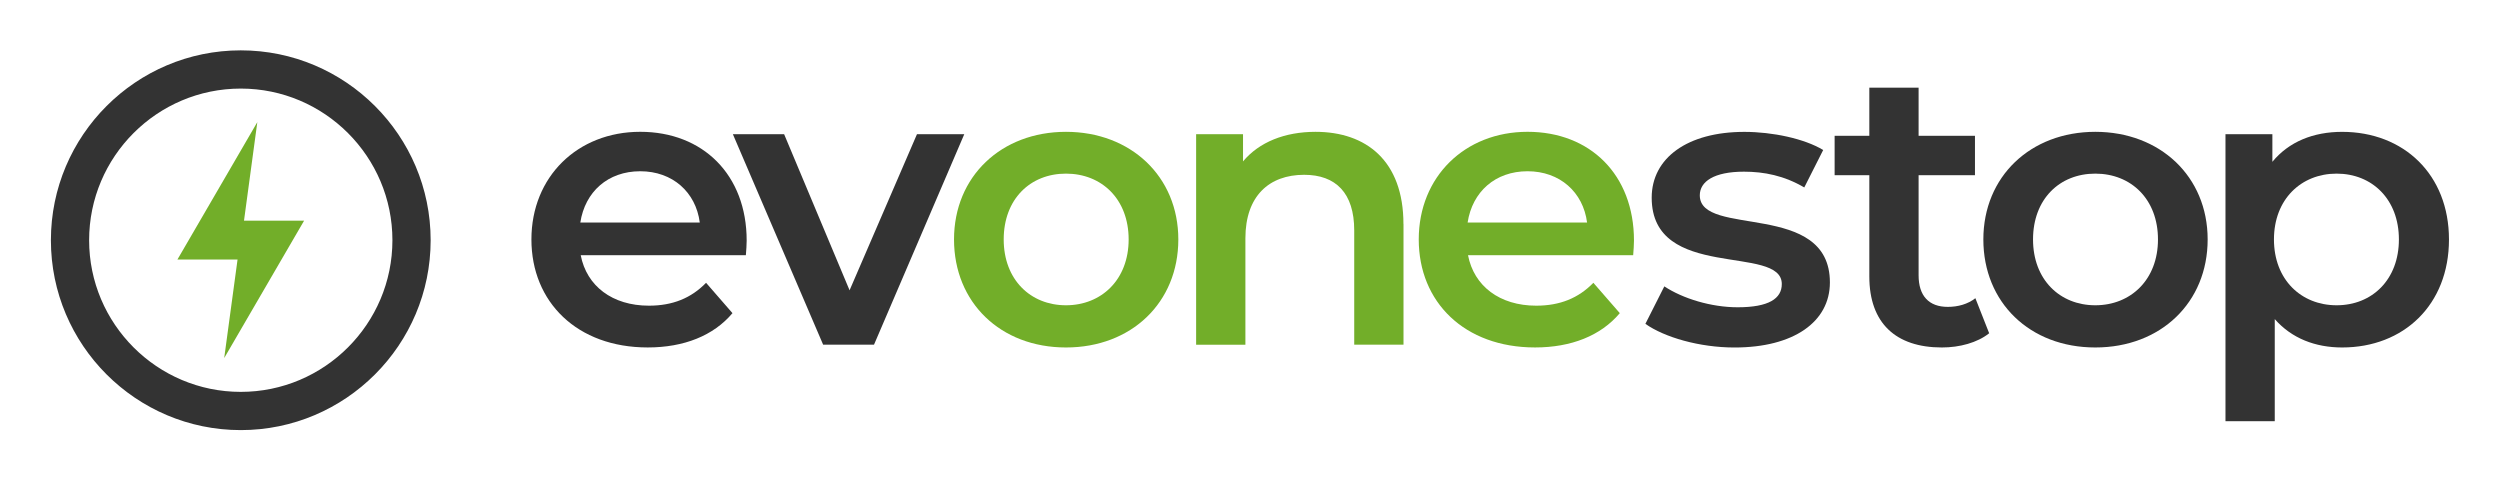 <?xml version="1.0" encoding="UTF-8"?>
<svg id="EVOneStop_Logo_RGB_Pos" data-name="EVOneStop Logo RGB Pos" xmlns="http://www.w3.org/2000/svg" viewBox="0 0 1000 192">
  <defs>
    <style>
      .cls-1 {
        fill: #333;
      }

      .cls-2 {
        fill: none;
      }

      .cls-3 {
        fill: #72ae29;
      }
    </style>
  </defs>
  <path class="cls-1" d="m298.36,102.09h-66.07c2.37,12.3,12.62,20.18,27.28,20.18,9.46,0,16.87-3,22.86-9.15l10.56,12.14c-7.57,8.99-19.4,13.72-33.9,13.72-28.23,0-46.52-18.13-46.52-43.21s18.45-43.05,43.52-43.05,42.58,17.19,42.58,43.52c0,1.58-.16,3.94-.32,5.84Zm-66.23-13.09h47.78c-1.58-12.14-10.88-20.5-23.81-20.5s-22.08,8.2-23.97,20.5Z"/>
  <path class="cls-1" d="m385.71,53.68l-36.11,84.2h-20.34l-36.11-84.2h20.5l26.18,62.44,26.96-62.44h18.92Z"/>
  <path class="cls-3" d="m381.61,95.78c0-25.23,18.92-43.05,44.78-43.05s44.94,17.82,44.94,43.05-18.76,43.21-44.94,43.21-44.78-17.98-44.78-43.21Zm69.85,0c0-16.08-10.72-26.33-25.07-26.33s-24.91,10.25-24.91,26.33,10.72,26.33,24.91,26.33,25.07-10.25,25.07-26.33Z"/>
  <path class="cls-3" d="m561.4,89.63v48.25h-19.71v-45.73c0-14.98-7.41-22.23-20.03-22.23-14.03,0-23.5,8.51-23.5,25.39v42.58h-19.71V53.68h18.76v10.88c6.47-7.73,16.71-11.83,29.01-11.83,20.18,0,35.16,11.51,35.16,36.9Z"/>
  <path class="cls-3" d="m653.28,102.09h-66.07c2.37,12.3,12.62,20.18,27.28,20.18,9.46,0,16.87-3,22.86-9.15l10.57,12.14c-7.57,8.99-19.4,13.72-33.9,13.72-28.23,0-46.52-18.13-46.52-43.21s18.45-43.05,43.52-43.05,42.57,17.19,42.57,43.52c0,1.58-.16,3.94-.32,5.84Zm-66.23-13.09h47.78c-1.58-12.14-10.88-20.5-23.81-20.5s-22.08,8.2-23.97,20.5Z"/>
  <path class="cls-1" d="m658.16,129.53l7.57-14.98c7.41,4.89,18.76,8.36,29.33,8.36,12.46,0,17.66-3.47,17.66-9.3,0-16.08-52.04-.95-52.04-34.53,0-15.93,14.35-26.33,37.06-26.33,11.2,0,23.97,2.68,31.54,7.25l-7.57,14.98c-8.04-4.73-16.08-6.31-24.13-6.31-11.98,0-17.66,3.94-17.66,9.46,0,17.03,52.04,1.89,52.04,34.85,0,15.77-14.51,26.02-38.16,26.02-14.03,0-28.07-4.1-35.64-9.46Z"/>
  <path class="cls-1" d="m795.66,133.31c-4.73,3.78-11.83,5.68-18.92,5.68-18.45,0-29.01-9.78-29.01-28.38v-40.53h-13.88v-15.77h13.88v-19.24h19.71v19.24h22.55v15.77h-22.55v40.05c0,8.2,4.1,12.62,11.67,12.62,4.1,0,8.04-1.1,11.04-3.47l5.52,14.03Z"/>
  <path class="cls-1" d="m793.34,95.78c0-25.23,18.92-43.05,44.78-43.05s44.94,17.82,44.94,43.05-18.76,43.21-44.94,43.21-44.78-17.98-44.78-43.21Zm69.85,0c0-16.08-10.72-26.33-25.07-26.33s-24.91,10.25-24.91,26.33,10.72,26.33,24.91,26.33,25.07-10.25,25.07-26.33Z"/>
  <path class="cls-1" d="m979.59,95.78c0,26.18-18.13,43.21-42.73,43.21-10.72,0-20.18-3.63-26.96-11.35v40.84h-19.71V53.68h18.76v11.04c6.62-8.04,16.4-11.98,27.91-11.98,24.6,0,42.73,17.03,42.73,43.05Zm-20.03,0c0-16.08-10.72-26.33-24.91-26.33s-25.07,10.25-25.07,26.33,10.88,26.33,25.07,26.33,24.91-10.25,24.91-26.33Z"/>
  <g>
    <g id="circle17709">
      <path class="cls-1" d="m96.31,172.04c-41.88,0-75.95-34.07-75.95-75.95S54.43,20.14,96.31,20.14s75.95,34.07,75.95,75.95-34.07,75.95-75.95,75.95Zm0-136.61c-33.45,0-60.66,27.21-60.66,60.66s27.21,60.66,60.66,60.66,60.66-27.21,60.66-60.66-27.21-60.66-60.66-60.66Z"/>
    </g>
    <polygon class="cls-3" points="121.64 88.27 97.6 88.27 102.93 48.85 70.97 103.81 95.02 103.81 89.68 143.23 121.64 88.27"/>
  </g>
  <rect class="cls-2" width="1000" height="192"/>
</svg>